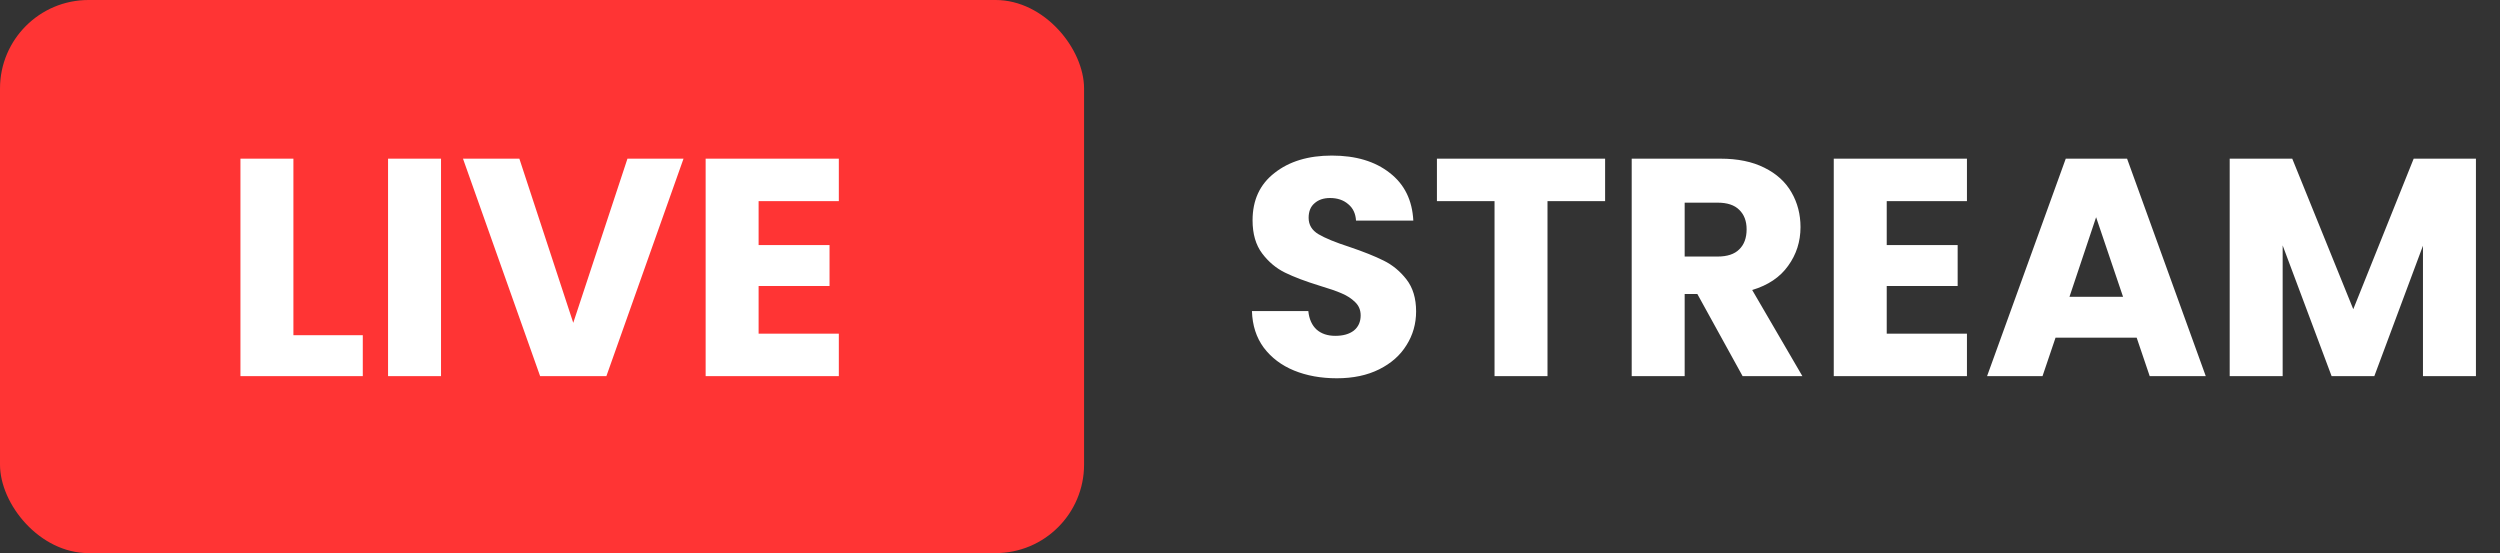 <svg width="113" height="25" viewBox="0 0 113 25" fill="none" xmlns="http://www.w3.org/2000/svg">
<rect x="0" y="0" width="113" height="25" fill="#333333" stroke="none"/>
<rect width="49" height="25" rx="4" fill="#FF3434"/>
<path d="M10.868 7.172H13.262V15.152H16.398V17H10.868V7.172ZM17.54 17V7.172H19.934V17H17.54ZM25.911 14.592L28.361 7.172H30.895L27.409 17H24.413L20.927 7.172H23.475L25.911 14.592ZM37.915 7.172V9.09H34.289V11.078H37.495V12.926H34.289V15.082H37.915V17H31.895V7.172H37.915Z" fill="white"/>
<path d="M60.424 17.098C59.705 17.098 59.061 16.981 58.492 16.748C57.923 16.515 57.465 16.169 57.12 15.712C56.784 15.255 56.607 14.704 56.588 14.06H59.136C59.173 14.424 59.299 14.704 59.514 14.9C59.729 15.087 60.009 15.18 60.354 15.18C60.709 15.18 60.989 15.101 61.194 14.942C61.399 14.774 61.502 14.545 61.502 14.256C61.502 14.013 61.418 13.813 61.25 13.654C61.091 13.495 60.891 13.365 60.648 13.262C60.415 13.159 60.079 13.043 59.64 12.912C59.005 12.716 58.487 12.52 58.086 12.324C57.685 12.128 57.339 11.839 57.05 11.456C56.761 11.073 56.616 10.574 56.616 9.958C56.616 9.043 56.947 8.329 57.61 7.816C58.273 7.293 59.136 7.032 60.2 7.032C61.283 7.032 62.155 7.293 62.818 7.816C63.481 8.329 63.835 9.048 63.882 9.972H61.292C61.273 9.655 61.157 9.407 60.942 9.23C60.727 9.043 60.452 8.95 60.116 8.95C59.827 8.95 59.593 9.029 59.416 9.188C59.239 9.337 59.15 9.557 59.15 9.846C59.15 10.163 59.299 10.411 59.598 10.588C59.897 10.765 60.363 10.957 60.998 11.162C61.633 11.377 62.146 11.582 62.538 11.778C62.939 11.974 63.285 12.259 63.574 12.632C63.863 13.005 64.008 13.486 64.008 14.074C64.008 14.634 63.863 15.143 63.574 15.6C63.294 16.057 62.883 16.421 62.342 16.692C61.801 16.963 61.161 17.098 60.424 17.098ZM72.551 7.172V9.09H69.947V17H67.553V9.09H64.949V7.172H72.551ZM78.765 17L76.721 13.29H76.147V17H73.753V7.172H77.771C78.545 7.172 79.203 7.307 79.745 7.578C80.295 7.849 80.706 8.222 80.977 8.698C81.247 9.165 81.383 9.687 81.383 10.266C81.383 10.919 81.196 11.503 80.823 12.016C80.459 12.529 79.917 12.893 79.199 13.108L81.467 17H78.765ZM76.147 11.596H77.631C78.069 11.596 78.396 11.489 78.611 11.274C78.835 11.059 78.947 10.756 78.947 10.364C78.947 9.991 78.835 9.697 78.611 9.482C78.396 9.267 78.069 9.16 77.631 9.16H76.147V11.596ZM85.28 9.09V11.078H88.486V12.926H85.28V15.082H88.906V17H82.886V7.172H88.906V9.09H85.28ZM96.578 15.264H92.91L92.322 17H89.816L93.372 7.172H96.144L99.7 17H97.166L96.578 15.264ZM95.962 13.416L94.744 9.818L93.54 13.416H95.962ZM111.912 7.172V17H109.518V11.106L107.32 17H105.388L103.176 11.092V17H100.782V7.172H103.61L106.368 13.976L109.098 7.172H111.912Z" fill="white"/>
</svg>
